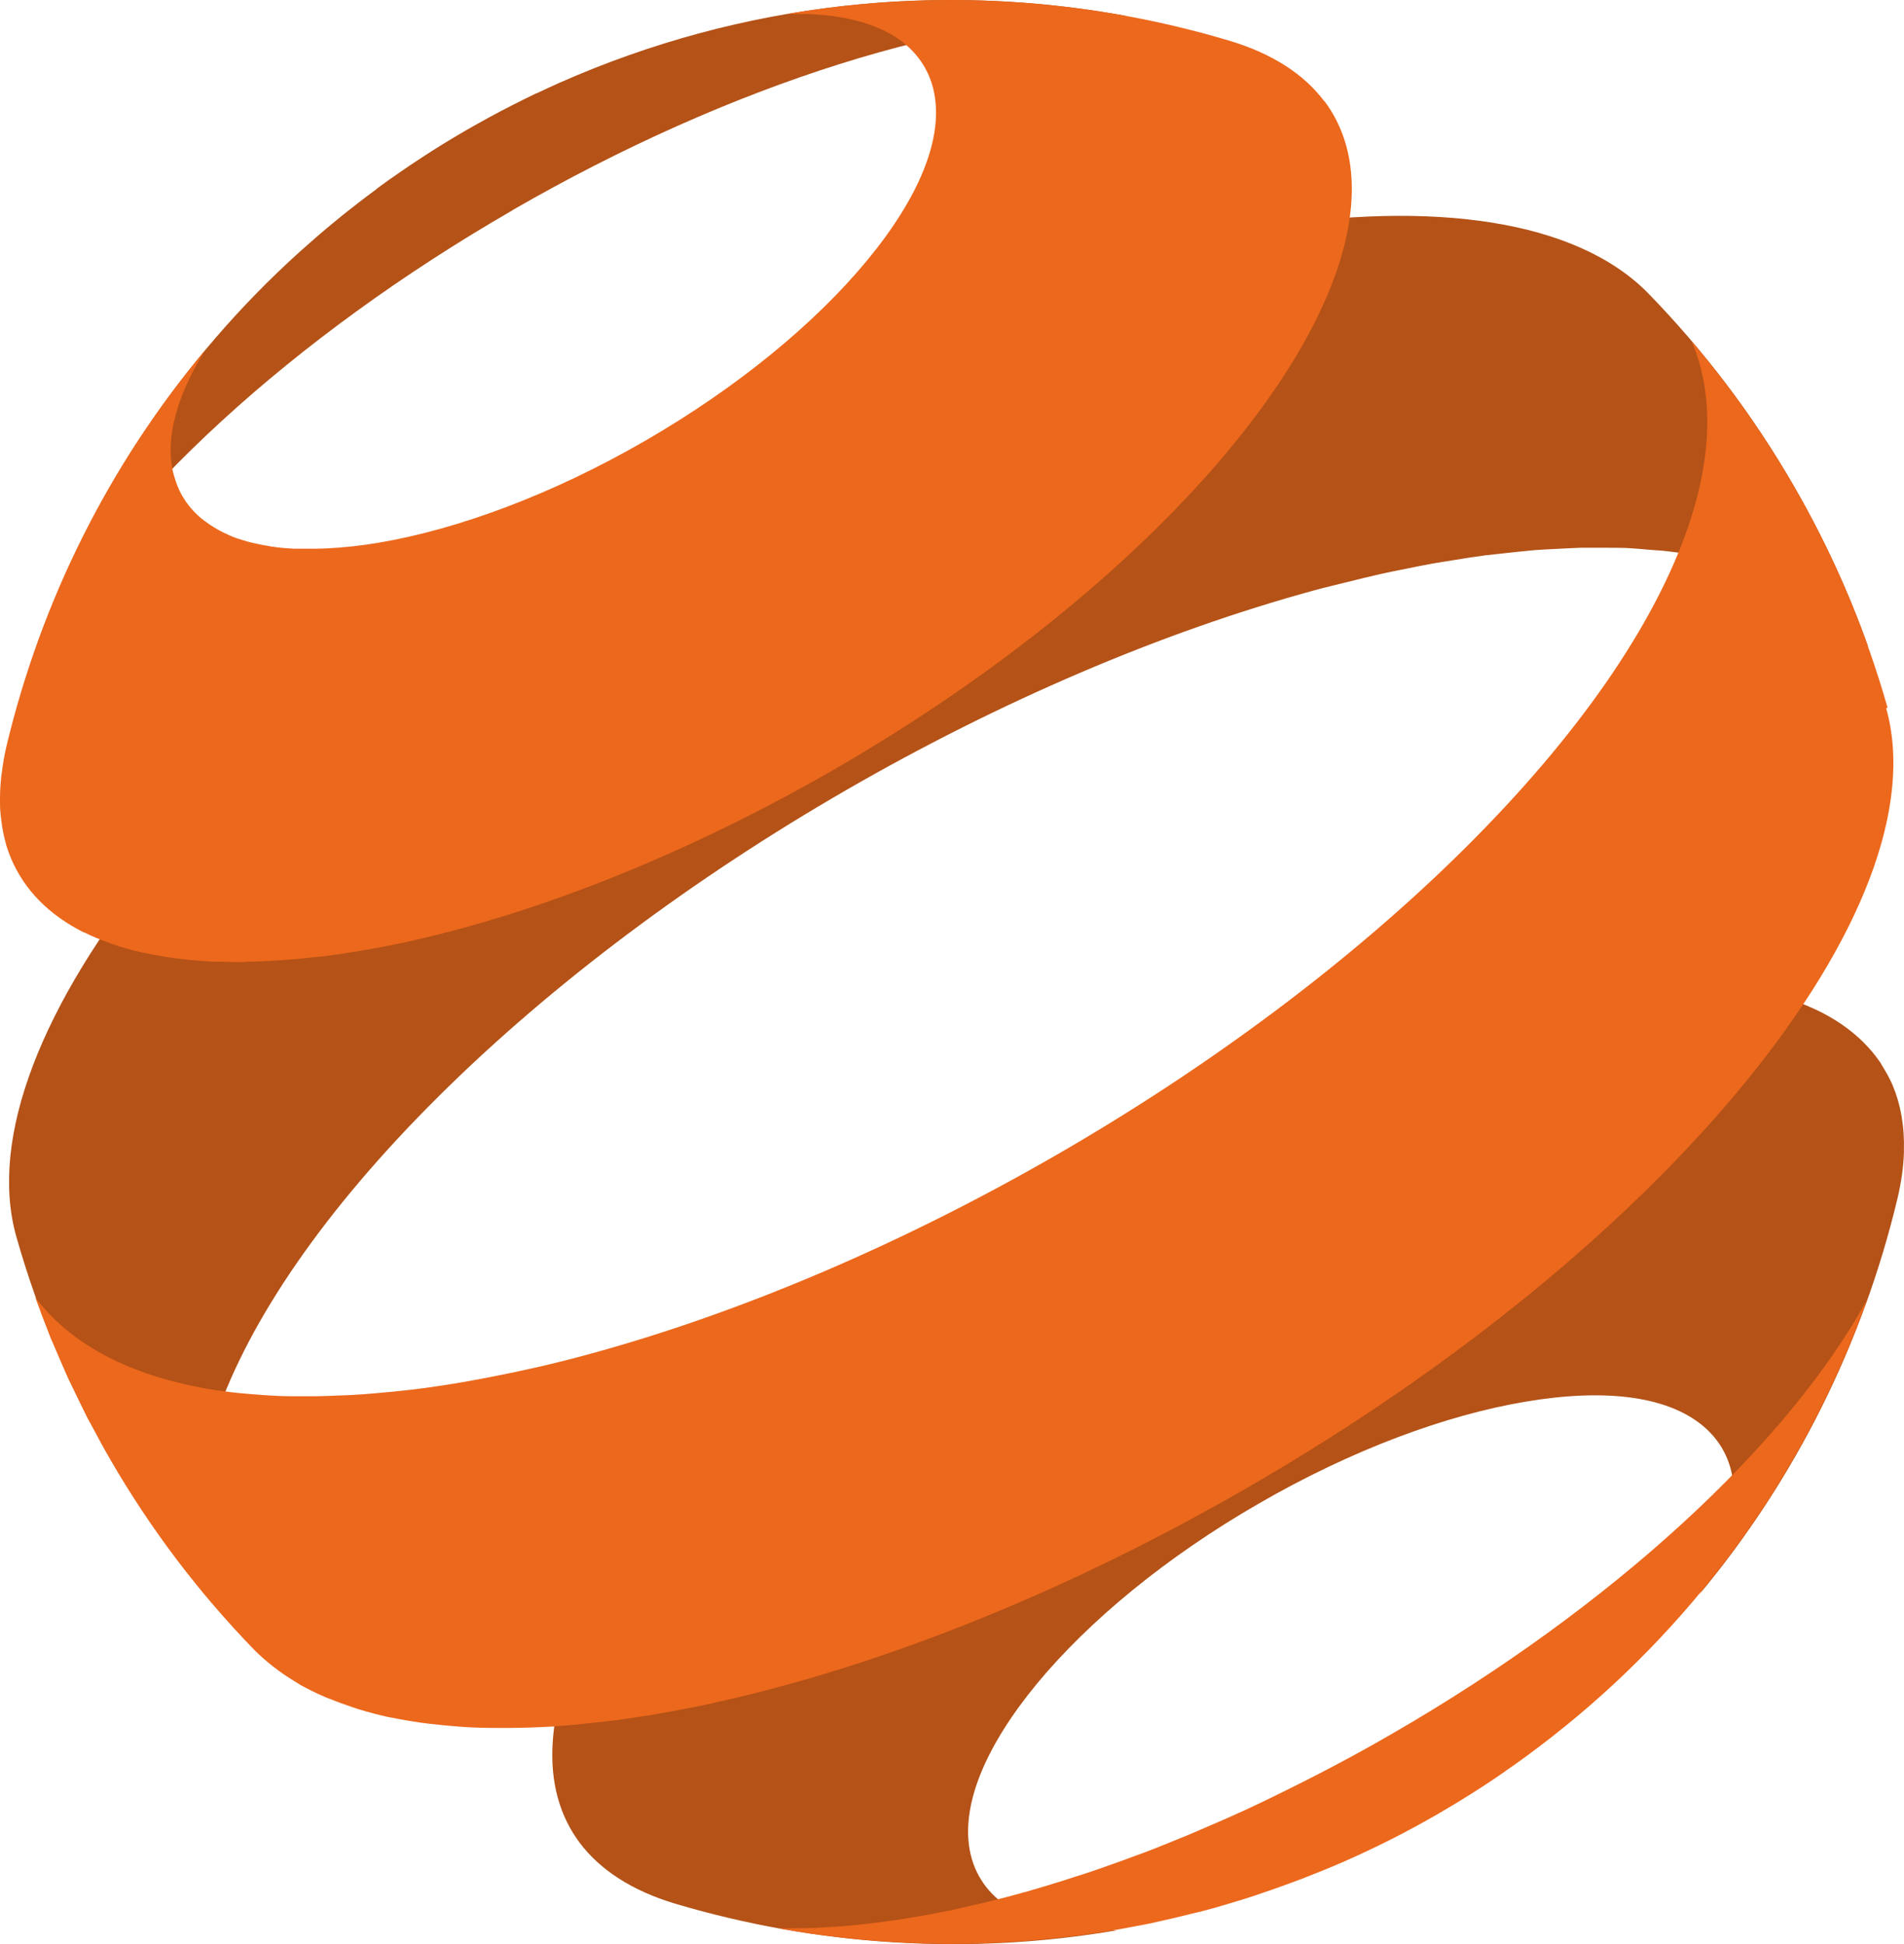 <svg xmlns="http://www.w3.org/2000/svg" id="Livello_1" viewBox="0 0 1579.41 1612.99"><defs><style>.cls-1{fill:#28c7ef;}.cls-1,.cls-2,.cls-3,.cls-4{stroke-width:0px;}.cls-2{fill:#ec681c;}.cls-3{fill:#b45217;}.cls-4{fill:#27c7ef;}</style></defs><path class="cls-4" d="M142.55,389.1c-.33-1.48-.49-2.97-.66-4.62.16,1.48.49,3.13.66,4.62h0Z"></path><path class="cls-3" d="M424.69,174.61C607.18,69.18,796.59,10.11,934.36,13.24h0c-154.76-28.38-318.6-11.71-470.23,55.44-6.27,2.8-12.7,5.77-18.97,8.74h-.33c-6.6,3.13-13.03,6.43-19.63,9.73-13.03,6.6-25.9,13.69-38.61,20.95h0c-12.7,7.42-25.24,15.01-37.45,23.1-6.1,3.96-12.21,8.08-18.15,12.21h0c-5.77,3.96-11.55,8.08-17.16,12.21-.66.49-1.32.99-1.98,1.65-9.9,7.26-19.47,14.68-28.87,22.27-1.81,1.48-3.63,2.97-5.44,4.45-9.73,7.92-19.14,16.17-28.38,24.42h0c-100.65,90.75-174.56,203.6-218.45,326.69,66.16-120.94,212.02-255.41,394.5-360.68h-.49v.16Z"></path><path class="cls-3" d="M1579.32,955.2c.66-20.46-2.64-38.77-9.4-54.94-2.47-5.77-5.61-11.22-8.91-16.5-.33-.49-.66-1.15-.99-1.81-11.71-17.32-28.38-31.51-49.83-42.4-6.93-3.46-14.52-6.6-22.44-9.57-2.64-.99-5.77-1.65-8.58-2.47-5.44-1.65-10.89-3.46-16.83-4.78-3.79-.82-8.08-1.48-12.04-2.31-5.28-.99-10.56-1.98-16-2.8-4.78-.66-9.73-.99-14.68-1.32-5.28-.49-10.56-.99-16-1.32-5.44-.33-11.22-.33-16.99-.33h-16.33c-6.27,0-12.7.49-19.14.99-5.44.33-11.05.66-16.66,1.15-6.76.66-13.86,1.48-20.79,2.31-5.77.66-11.38,1.48-17.32,2.31-7.26,1.15-14.85,2.31-22.27,3.79-3.63.66-6.93.99-10.56,1.81h0c-6.1,1.32-11.88,2.31-17.98,3.63-231.82,49.99-503.4,206.74-662.62,382.46-79.53,87.94-121.11,169.61-124.57,233.8-1.81,32.01,5.77,59.73,22.6,82.17,16.83,22.27,42.9,39.43,78.87,50.32,117.81,34.98,243.37,43.23,366.78,22.11-5.61,0-11.05.17-16.33,0-27.88-.99-51.64-6.43-69.79-16.83-18.15-10.39-30.52-25.9-35.31-45.87-9.4-39.93,12.37-90.25,55.11-142.06,42.73-51.64,106.92-104.94,183.97-149.32,77.05-44.55,155.09-73.42,221.26-84.48,66.16-11.22,120.78-4.95,150.64,23.26,14.85,14.02,22.11,32.5,22.11,53.46s-7.09,44.22-20.29,68.8c-2.47,4.62-5.28,9.4-8.25,14.19h0c80.02-96.03,135.63-208.72,164.17-328.01h0c3.3-13.86,5.11-26.89,5.44-39.1,0,0,0-.33,0-.33Z"></path><path class="cls-3" d="M1116.68,483.15c9.57-2.47,19.3-4.78,28.71-6.93,5.61-1.32,11.05-2.31,16.66-3.46,9.4-1.98,18.64-3.79,27.72-5.44,5.44-.99,10.89-1.65,16.33-2.64,8.74-1.48,17.65-2.8,26.23-3.96,5.61-.66,11.05-1.15,16.5-1.81,8.08-.82,16.17-1.81,24.09-2.47,5.94-.49,11.55-.66,17.32-.99,7.09-.33,14.35-.82,21.12-.99h18.81c5.94,0,12.04,0,17.82.16,7.59.33,14.68.99,21.94,1.65,4.12.33,8.41.49,12.37.99,11.05,1.32,21.78,2.8,32.17,4.78,60.72,11.88,107.25,37.12,135.3,74.74h0c-16.17-45.54-36.79-90.42-61.87-133.81-34.15-59.23-74.74-112.36-120.28-159.22h0c-59.4-61.05-178.03-78.21-325.86-54.28-.33,0-.66,0-.99.16-17.32,2.8-34.98,6.27-52.96,10.06-.82.16-1.48.33-2.31.49-18.31,3.96-36.96,8.58-55.77,13.86l-1.98.49c-19.3,5.28-38.77,11.05-58.57,17.49-.33,0-.66.16-.99.33-19.96,6.43-40.26,13.53-60.72,21.12h-.33c-85.8,32.01-175.22,73.92-264.16,125.23-174.56,100.81-318.93,221.26-413.48,337.25C34.81,832.6-9.57,943.98,13.53,1025.98h0c17.82,62.86,43.56,124.57,77.71,183.8,25.08,43.39,53.46,83.49,84.81,120.28-18.48-43.06-17.16-96.03,2.97-154.43,27.72-80.52,90.42-172.25,184.79-265.97,188.75-187.6,471.06-350.45,727.79-420.24,8.41-2.31,16.66-4.12,24.91-6.27,0,0,.17,0,.16,0Z"></path><path class="cls-1" d="M1081.37,1478.39h.17-.17ZM1082.86,1477.57h.17-.17ZM1083.35,1477.24h.17-.17ZM1083.85,1477.07h.17-.17ZM1085,1476.41h.33-.33ZM1085.5,1476.08s.17,0,.33-.17c0,0-.17,0-.33.17h0ZM1085.99,1475.92s.17,0,.33-.17c0,0-.17,0-.33.17h0ZM1086.49,1475.59s.17,0,.33-.17c0,0-.17,0-.33.17h0ZM1086.98,1475.42s.17,0,.33-.17c0,0-.17,0-.33.17h0ZM1087.48,1475.09s.17,0,.33-.17c0,0-.17,0-.33.17h0ZM1088.14,1474.93h.33-.33ZM1088.63,1474.6h.33-.33ZM1089.13,1474.43h.33-.33ZM1089.62,1474.1s.17,0,.33-.17c0,0-.17,0-.33.17h0ZM1090.12,1473.94s.17,0,.33-.17c0,0-.17,0-.33.17h0ZM1090.61,1473.61s.33,0,.33-.17c0,0-.33,0-.33.17h0ZM1090.94,1473.44c1.15-.49,2.14-1.15,3.3-1.65-1.15.49-2.31,1.15-3.3,1.65h0ZM1094.41,1471.63s.33,0,.49-.17c0,0-.33,0-.49.17h0ZM1094.9,1471.3s.33,0,.49-.17c0,0-.33,0-.49.17h0ZM1095.4,1471.13s.33,0,.49-.17c0,0-.33,0-.49.17h0ZM1095.89,1470.8s.33,0,.49-.17c0,0-.33,0-.49.17h0ZM1096.39,1470.64s.33,0,.49-.17c0,0-.33,0-.49.17h0ZM1096.88,1470.31s.33,0,.49-.17c0,0-.33,0-.49.17h0ZM1097.38,1470.14s.33,0,.49-.17c0,0-.33,0-.49.17h0ZM1097.87,1469.81c1.81-.99,3.63-1.81,5.28-2.8-1.81.99-3.63,1.81-5.28,2.8h0ZM1103.15,1467.01s.66-.33.99-.49c-.33.17-.66.33-.99.49h0ZM1104.14,1466.51c2.31-1.15,4.62-2.47,6.76-3.63-2.31,1.15-4.62,2.47-6.76,3.63h0ZM1110.91,1462.88s.33-.17.49-.33c-.17,0-.33.17-.49.33h0ZM1111.4,1462.55s.33-.17.49-.33c0,0-.33.17-.49.33h0ZM1111.9,1462.39c1.98-.99,3.96-2.14,5.94-3.13-1.98.99-3.96,2.14-5.94,3.13h0ZM1117.83,1459.25s.33-.17.49-.33c-.17,0-.33.17-.49.33h0ZM1118.33,1458.92s.33-.17.49-.33c0,0-.33.17-.49.33h0ZM1118.82,1458.59s.33-.17.49-.33c0,0-.33.17-.49.33h0ZM1119.32,1458.43s.33-.17.49-.33c-.17,0-.33.17-.49.33h0ZM161.86,425.89l-.33-.33.33.33h0Z"></path><path class="cls-2" d="M1548.96,1077.95c-66.16,120.94-212.02,255.41-394.5,360.68-31.84,18.48-64.02,35.31-95.86,50.82-2.97,1.48-6.1,2.97-9.07,4.45-10.56,5.11-21.28,10.06-31.84,14.68-.82.33-1.65.66-2.64,1.15-9.73,4.29-19.47,8.41-29.04,12.54-3.3,1.32-6.43,2.64-9.73,3.96-7.26,2.97-14.52,5.94-21.78,8.74-3.63,1.48-7.26,2.8-11.05,4.12-6.93,2.64-13.86,5.11-20.79,7.59-3.63,1.32-7.09,2.47-10.72,3.79-7.59,2.64-15.01,5.11-22.6,7.42-2.64.83-5.44,1.81-8.08,2.64-10.23,3.13-20.29,6.27-30.19,9.07-1.48.33-2.8.66-4.29,1.15-8.41,2.31-16.83,4.62-25.24,6.6-3.3.83-6.43,1.48-9.73,2.31-6.6,1.48-13.03,2.97-19.47,4.45-3.46.83-7.09,1.48-10.56,2.14-6.27,1.32-12.37,2.47-18.48,3.46-3.3.66-6.6,1.15-9.9,1.65-6.76,1.15-13.36,2.14-19.96,2.97-2.47.33-4.95.66-7.42.99-8.91,1.15-17.65,1.98-26.4,2.8-1.81,0-3.63.17-5.44.33-6.76.49-13.53.83-19.96,1.15-2.97,0-5.77,0-8.74.17-6.93,0-13.86.33-20.62,0,11.05,1.98,22.11,3.79,33.16,5.28,3.46.49,6.93.83,10.23,1.32,7.75.99,15.51,1.81,23.26,2.64,3.96.33,7.92.66,11.88.99,7.59.66,15.01,1.15,22.6,1.48,3.79.17,7.59.49,11.38.66,9.07.33,18.31.49,27.39.66h6.1c12.04,0,24.25-.33,36.3-.99,3.46,0,6.93-.33,10.56-.66,9.24-.49,18.64-1.32,27.88-2.14,3.46-.33,6.76-.66,10.23-.99,12.04-1.32,24.25-2.8,36.3-4.62,1.98-.33,3.96-.66,5.94-.99,10.39-1.65,20.62-3.63,31.02-5.61,3.63-.66,7.26-1.48,10.89-2.31,9.73-2.14,19.63-4.45,29.37-6.93,2.47-.66,5.11-1.15,7.59-1.81,12.04-3.13,23.92-6.76,35.8-10.39,2.97-.99,6.1-1.98,9.07-2.97,9.24-3.13,18.48-6.27,27.72-9.73,3.46-1.32,6.76-2.47,10.23-3.79,11.88-4.62,23.76-9.4,35.47-14.52,6.43-2.8,12.7-5.77,19.14-8.74h0c6.6-3.13,13.03-6.27,19.63-9.57,26.07-13.2,51.64-28.05,76.23-44.05,6.1-3.96,12.21-8.08,18.15-12.21h0l.33-.33c5.77-3.96,11.38-7.92,16.99-12.04,14.68-10.72,28.87-21.94,42.73-33.49h0c111.87-93.88,193.37-214,240.4-345.83h.17v-.17Z"></path><path class="cls-2" d="M1098.53,84.03c-16.83-22.44-43.23-39.76-79.53-50.49h0C901.53-1.44,776.13-9.52,652.88,11.59h16.33c27.88.99,51.64,6.43,69.79,16.83,18.15,10.39,30.52,25.9,35.31,45.87,9.4,39.93-12.54,90.42-55.27,142.06-42.73,51.64-106.75,104.77-183.8,149.32-77.05,44.55-155.09,73.42-221.26,84.64-14.68,2.47-28.71,3.96-42.07,4.62-3.3.16-6.6.33-9.9.33h-18.15c-6.1-.33-12.04-.82-17.65-1.65-1.15-.16-2.47-.33-3.63-.66-4.62-.66-9.07-1.65-13.36-2.64-1.32-.33-2.64-.66-3.96-.99-5.11-1.48-10.06-2.97-14.52-4.95-.66-.33-1.32-.66-1.98-.99-3.96-1.65-7.59-3.63-11.05-5.77-.99-.66-2.14-1.32-3.13-1.98-3.96-2.64-7.75-5.44-11.05-8.58-3.46-3.3-6.6-6.93-9.24-10.72-.49-.82-.99-1.48-1.48-2.31-1.98-2.97-3.63-6.1-4.95-9.4-.49-.99-.99-2.14-1.32-3.3-1.48-4.12-2.8-8.25-3.63-12.54h0c-.82-4.95-1.32-9.9-1.32-15.18,0-20.95,7.09-44.22,20.29-68.8,2.47-4.62,5.28-9.4,8.08-14.02h0C89.43,386.96,33.82,499.81,5.28,619.43c-1.65,7.09-2.8,13.86-3.63,20.46,0,1.15-.33,2.31-.49,3.3-.66,6.27-1.15,12.37-1.15,18.31v4.45c0,2.64,0,5.28.33,7.75,0,1.65.33,3.3.49,4.95.33,2.47.66,5.11.99,7.42.33,1.48.49,2.97.82,4.62.49,2.64,1.15,5.11,1.81,7.59.33,1.32.66,2.47.99,3.79,1.15,3.63,2.47,7.26,3.96,10.72,11.05,25.74,31.18,46.2,59.89,60.72h.49c6.43,3.3,13.36,6.1,20.62,8.74,1.15.33,2.14.82,3.13,1.15,7.09,2.47,14.68,4.62,22.6,6.43,1.48.33,3.13.66,4.78.99,7.92,1.65,16.17,3.13,24.75,4.29,1.81,0,3.63.33,5.28.66,8.91.99,17.98,1.81,27.55,2.14h4.29c4.78,0,9.4.33,14.19.33,2.64,0,5.44,0,8.08-.33,6.1,0,12.21-.33,18.64-.66,5.61-.33,11.22-.66,16.99-1.15,6.6-.49,13.36-1.15,20.29-1.98,2.47-.33,4.78-.33,7.26-.66h0c20.95-2.8,42.73-6.27,65.67-11.22,231.82-49.99,503.4-206.74,662.62-382.62,79.53-87.94,121.11-169.61,124.57-233.8,1.81-32.01-5.77-59.73-22.6-82.17h0v.33Z"></path><path class="cls-2" d="M1565.63,587.26h.17c-17.82-62.86-43.56-124.74-77.71-183.8-25.08-43.39-53.62-83.49-84.97-120.45h0c18.64,43.06,17.16,96.03-2.97,154.6-27.72,80.52-90.42,172.25-184.79,265.97-188.75,187.6-471.06,350.45-727.79,420.24-27.22,7.42-53.29,13.36-78.87,18.31-7.75,1.48-15.34,2.97-22.93,4.29-7.26,1.32-14.35,2.31-21.45,3.46-7.42,1.15-14.68,2.14-21.78,2.97-6.93.83-13.69,1.48-20.46,2.14-6.93.66-14.02,1.32-20.79,1.81-6.6.49-13.03.83-19.47.99-6.6.33-13.2.49-19.8.66h-19.14c-5.61,0-11.22-.17-16.66-.49-6.27-.33-12.37-.83-18.48-1.32-5.11-.49-10.39-.83-15.34-1.48-9.57-1.15-18.97-2.47-27.88-4.29-60.72-11.88-107.25-36.96-135.3-74.58,4.12,11.38,8.41,22.6,12.87,33.99.99,2.31,1.98,4.62,2.97,6.76,3.79,8.91,7.59,17.82,11.55,26.73,1.32,2.8,2.8,5.61,4.12,8.41,3.96,8.25,7.92,16.5,12.04,24.75,1.65,3.13,3.46,6.1,5.11,9.24,4.12,7.75,8.25,15.51,12.7,23.1,0,.17.16.33.33.66,34.15,59.23,74.74,112.36,120.28,159.22h0c4.78,4.78,9.9,9.24,15.34,13.53,1.48,1.15,3.13,2.31,4.62,3.46,4.62,3.46,9.57,6.6,14.68,9.73,1.15.66,2.31,1.48,3.46,2.14,6.27,3.46,12.87,6.76,19.8,9.73,1.81.83,3.63,1.48,5.44,2.14,5.61,2.31,11.55,4.45,17.49,6.43,1.98.66,3.96,1.32,5.94,1.98,7.75,2.31,15.67,4.45,23.92,6.27,1.48.33,3.13.49,4.62.83,7.09,1.48,14.35,2.64,21.94,3.79,2.64.33,5.11.66,7.75.99,8.41.99,16.99,1.81,25.9,2.47.66,0,1.48,0,2.14.17,9.57.66,19.47.83,29.53.83h7.59c12.04,0,24.25-.49,36.79-1.15h.66c.99,0,2.14-.17,3.13-.33,9.9-.66,19.96-1.65,30.19-2.8,3.13-.33,6.1-.66,9.24-.99,11.55-1.32,23.26-2.97,35.31-4.95h.66s.82,0,1.15-.17h0s1.81-.33,2.64-.49c11.38-1.98,22.93-4.12,34.65-6.43,2.97-.66,5.94-1.15,8.91-1.81,12.87-2.8,25.9-5.77,39.27-9.07.33,0,.82-.17,1.15-.33,13.2-3.3,26.4-6.93,39.93-10.72,2.47-.66,4.95-1.48,7.42-2.14,114.67-33.49,239.24-86.79,362.82-158.23,174.56-100.81,318.93-221.09,413.48-337.25,94.54-115.99,138.92-227.36,115.83-309.36h.99v-.17Z"></path></svg>